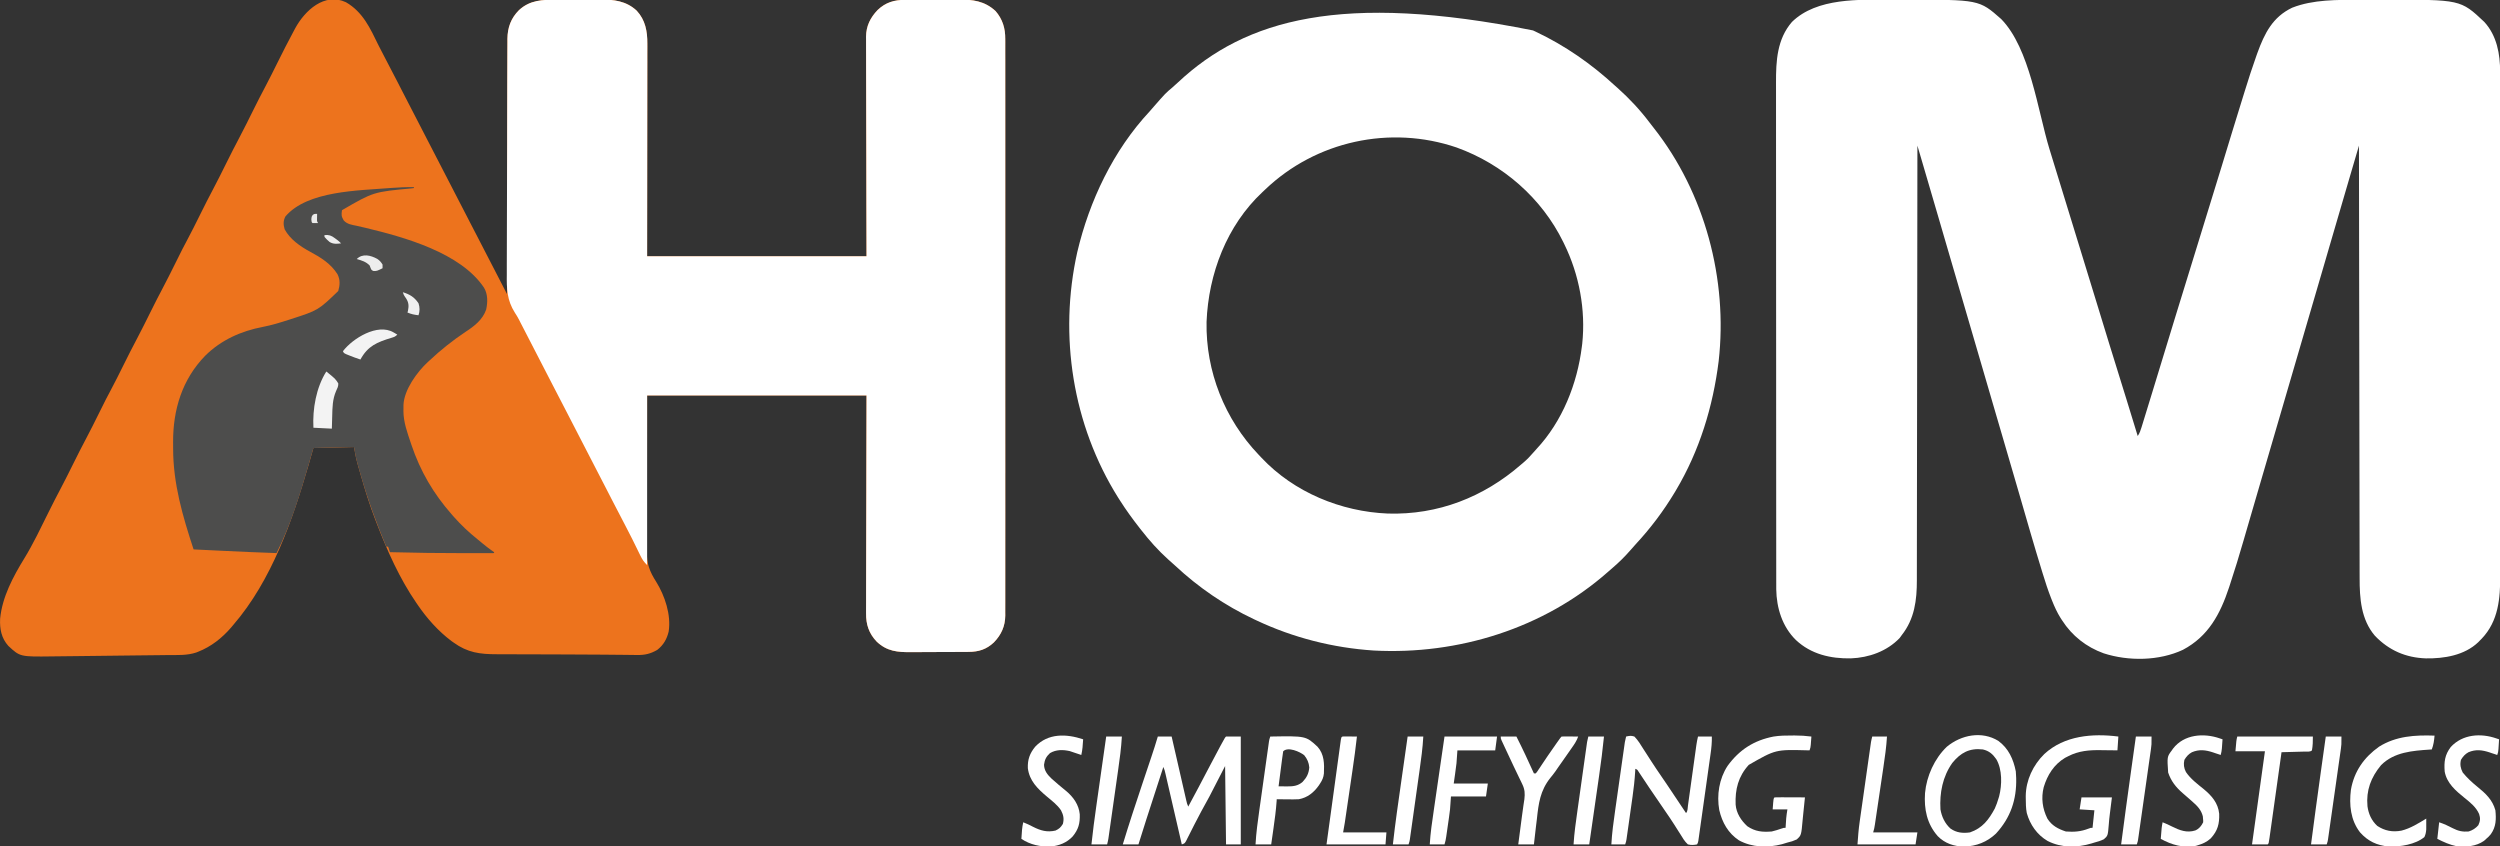 <svg width="2712" height="918" viewBox="0 0 2712 918" fill="none" xmlns="http://www.w3.org/2000/svg">
<rect x="0" y="0" width="2712" height="918" fill="#333333" stroke="none"/>
<g clip-path="url(#clip0_3654_9542)">
<path d="M375.312 2.438C393.738 13.058 401.63 30.777 410.573 49.108C412.518 53.049 414.557 56.935 416.625 60.813C421.394 69.792 426.044 78.831 430.687 87.875C432.263 90.943 433.838 94.011 435.414 97.078C435.803 97.836 436.193 98.595 436.594 99.376C440.237 106.466 443.897 113.547 447.562 120.625C452.909 130.952 458.24 141.286 463.562 151.625C468.693 161.592 473.835 171.552 479 181.5C484.165 191.449 489.307 201.409 494.437 211.375C499.824 221.838 505.217 232.298 510.625 242.75C511.085 243.638 511.085 243.638 511.553 244.545C513.702 248.697 515.851 252.848 518 257C526.006 272.467 534.003 287.939 541.977 303.422C542.761 304.945 543.545 306.467 544.329 307.99C546.22 311.66 548.11 315.33 550 319C550.001 318.4 550.001 317.799 550.002 317.18C550.038 281.556 550.094 245.933 550.178 210.309C550.188 206.028 550.198 201.748 550.207 197.467C550.209 196.615 550.211 195.763 550.213 194.885C550.244 181.1 550.261 167.315 550.273 153.53C550.286 139.377 550.313 125.225 550.355 111.073C550.38 102.345 550.393 93.618 550.391 84.89C550.391 78.899 550.406 72.908 550.432 66.918C550.447 63.465 550.455 60.013 550.446 56.56C550.439 52.807 550.457 49.054 550.481 45.301C550.473 44.223 550.465 43.145 550.457 42.035C550.595 29.773 554.26 19.81 562.883 11.098C574.97 -0.112 588.453 -0.322 604.141 -0.336C605.913 -0.342 607.685 -0.349 609.457 -0.356C613.162 -0.368 616.867 -0.372 620.572 -0.37C625.286 -0.37 630.001 -0.398 634.715 -0.432C638.374 -0.454 642.032 -0.458 645.69 -0.457C647.427 -0.46 649.163 -0.468 650.9 -0.484C665.787 -0.605 679.324 0.988 690.707 11.59C700.102 21.699 702.326 34.002 702.24 47.352C702.243 48.841 702.243 48.841 702.246 50.36C702.249 53.66 702.238 56.959 702.227 60.258C702.226 62.634 702.227 65.01 702.228 67.386C702.228 73.817 702.217 80.248 702.203 86.679C702.19 92.725 702.189 98.77 702.187 104.816C702.183 116.784 702.17 128.753 702.151 140.721C702.132 152.342 702.118 163.962 702.11 175.583C702.109 176.308 702.109 177.032 702.108 177.779C702.104 184.082 702.099 190.385 702.095 196.688C702.076 223.792 702.036 250.896 702 278C780.54 278 859.08 278 940 278C939.954 260.37 939.907 242.739 939.859 224.574C939.839 213.414 939.819 202.253 939.805 191.092C939.797 185.229 939.789 179.365 939.78 173.502C939.779 172.767 939.778 172.032 939.777 171.275C939.76 159.425 939.728 147.575 939.691 135.725C939.654 123.556 939.632 111.386 939.624 99.217C939.618 91.713 939.601 84.21 939.568 76.706C939.545 70.944 939.542 65.181 939.547 59.419C939.546 57.061 939.539 54.703 939.523 52.346C939.503 49.118 939.508 45.89 939.519 42.662C939.501 41.274 939.501 41.274 939.484 39.859C939.589 28.2 944.106 19.166 952.035 10.871C960.713 2.561 970.07 -0.133 981.889 -0.177C982.668 -0.183 983.448 -0.19 984.251 -0.197C986.824 -0.216 989.396 -0.228 991.969 -0.238C993.294 -0.244 993.294 -0.244 994.647 -0.25C999.33 -0.271 1004.01 -0.286 1008.7 -0.295C1013.5 -0.306 1018.31 -0.34 1023.12 -0.38C1026.84 -0.406 1030.56 -0.415 1034.28 -0.418C1036.05 -0.423 1037.82 -0.435 1039.59 -0.453C1055.06 -0.606 1068.11 0.992 1080 12C1087.64 20.832 1090.61 30.787 1090.5 42.273C1090.51 43.37 1090.51 44.468 1090.52 45.598C1090.54 49.271 1090.52 52.943 1090.51 56.615C1090.51 59.277 1090.52 61.938 1090.53 64.599C1090.54 70.383 1090.54 76.167 1090.53 81.951C1090.52 90.552 1090.52 99.154 1090.54 107.755C1090.56 123.118 1090.55 138.48 1090.54 153.843C1090.53 167.288 1090.53 180.733 1090.54 194.178C1090.54 195.516 1090.54 195.516 1090.54 196.881C1090.54 200.501 1090.54 204.122 1090.54 207.743C1090.55 241.706 1090.54 275.669 1090.52 309.633C1090.5 339.804 1090.5 369.975 1090.52 400.146C1090.54 434.046 1090.55 467.946 1090.54 501.846C1090.54 505.46 1090.54 509.074 1090.54 512.689C1090.53 513.578 1090.53 514.468 1090.53 515.385C1090.53 528.821 1090.53 542.256 1090.55 555.691C1090.56 570.97 1090.55 586.248 1090.53 601.526C1090.52 610.076 1090.52 618.625 1090.53 627.174C1090.54 632.887 1090.54 638.599 1090.52 644.312C1090.51 647.566 1090.51 650.819 1090.52 654.072C1090.53 657.582 1090.52 661.091 1090.5 664.601C1090.51 665.604 1090.52 666.607 1090.53 667.641C1090.41 679.354 1086.23 688.568 1078.15 696.906C1070.05 704.514 1061.57 707.14 1050.64 707.177C1049.38 707.187 1049.38 707.187 1048.09 707.197C1045.31 707.217 1042.53 707.228 1039.75 707.238C1038.32 707.245 1038.32 707.245 1036.86 707.251C1031.81 707.272 1026.76 707.286 1021.7 707.295C1016.51 707.306 1011.31 707.341 1006.12 707.38C1002.1 707.407 998.092 707.415 994.08 707.419C992.166 707.423 990.252 707.435 988.338 707.454C973.705 707.587 962.096 706.593 951 696C942.574 687.174 939.368 677.356 939.519 665.3C939.514 663.773 939.514 663.773 939.509 662.215C939.502 658.836 939.524 655.457 939.546 652.078C939.547 649.642 939.546 647.207 939.544 644.772C939.543 639.546 939.554 634.32 939.577 629.094C939.61 621.538 939.62 613.982 939.625 606.426C939.634 594.164 939.66 581.902 939.698 569.641C939.735 557.736 939.763 545.831 939.78 533.926C939.781 533.183 939.782 532.441 939.783 531.676C939.793 525.218 939.801 518.759 939.81 512.301C939.847 484.534 939.927 456.767 940 429C861.46 429 782.92 429 702 429C701.959 459.319 701.917 489.638 701.875 520.875C701.817 535.195 701.817 535.195 701.757 549.804C701.77 558.418 701.77 558.418 701.797 567.032C701.808 570.847 701.792 574.66 701.758 578.475C701.716 583.362 701.722 588.246 701.763 593.133C701.769 594.913 701.76 596.694 701.73 598.474C701.53 611.55 704.776 620.107 711.814 631.081C721.27 646.386 728.171 666.937 725.375 685.125C723.363 693.403 719.753 699.712 713 705C705.734 709.217 699.503 710.72 691.18 710.524C690.103 710.52 689.027 710.515 687.918 710.511C684.236 710.491 680.556 710.433 676.875 710.375C674.193 710.349 671.512 710.325 668.831 710.304C664.214 710.265 659.599 710.221 654.983 710.166C641.138 710.004 627.295 709.966 613.45 709.945C604.564 709.931 595.678 709.896 586.792 709.858C579.903 709.83 573.015 709.809 566.127 709.806C559.526 709.803 552.926 709.773 546.325 709.727C543.863 709.714 541.401 709.709 538.94 709.714C520.631 709.74 507.227 708.013 492 697C491.239 696.463 490.479 695.925 489.695 695.371C475.299 684.538 463.136 670.811 453 656C452.545 655.341 452.089 654.682 451.62 654.003C433.367 627.367 420.229 597.883 408.707 567.843C408.036 566.095 407.362 564.347 406.687 562.6C400.824 547.27 396.018 531.706 391.5 515.938C391.238 515.027 390.976 514.116 390.706 513.178C389.953 510.547 389.209 507.913 388.469 505.278C388.248 504.505 388.028 503.732 387.801 502.935C386.141 496.952 385.124 491.181 384 485C362.22 485.495 362.22 485.495 340 486C338.267 492.043 336.535 498.086 334.75 504.313C317.127 564.818 294.767 629.607 253 678C252.246 678.9 251.492 679.8 250.715 680.727C240.81 692.162 229.142 701.422 215 707C214.311 707.274 213.621 707.548 212.911 707.83C202.874 711.195 192.143 710.54 181.687 710.625C179.311 710.654 176.934 710.684 174.558 710.714C168.897 710.784 163.235 710.841 157.574 710.894C149.631 710.969 141.689 711.064 133.746 711.165C121.405 711.322 109.063 711.466 96.722 711.603C91.705 711.658 86.689 711.718 81.673 711.781C75.661 711.857 69.649 711.921 63.636 711.977C61.392 712 59.148 712.027 56.904 712.057C21.77 712.524 21.77 712.524 9 700.625C1.488 692.254 -0.385 682.274 0.125 671.25C2.386 647.64 14.156 625.659 26.375 605.75C36.25 589.622 44.325 572.411 52.747 555.496C57.08 546.794 61.458 538.13 66.043 529.558C70.523 521.121 74.743 512.551 79 504C83.954 494.05 88.919 484.118 94.164 474.317C98.431 466.289 102.449 458.138 106.5 450C115.507 431.905 115.507 431.905 119.937 423.625C124.813 414.511 129.394 405.252 134 396C138.931 386.097 143.872 376.211 149.094 366.457C153.982 357.259 158.564 347.902 163.206 338.578C167.76 329.435 172.345 320.323 177.164 311.317C181.431 303.289 185.449 295.138 189.5 287C198.507 268.905 198.507 268.905 202.937 260.625C207.813 251.511 212.394 242.252 217 233C221.931 223.097 226.872 213.211 232.094 203.457C236.559 195.055 240.759 186.518 245 178C249.931 168.097 254.872 158.211 260.094 148.457C264.982 139.259 269.564 129.902 274.206 120.578C278.76 111.435 283.345 102.323 288.164 93.317C292.431 85.289 296.449 77.138 300.5 69C306.515 56.919 312.566 44.865 319 33C319.404 32.244 319.809 31.487 320.226 30.708C330.678 11.439 352.058 -8.495 375.312 2.438Z" fill="#ED731D"/>
<path d="M2052.28 -0.261C2056.71 -0.249 2061.15 -0.256 2065.58 -0.267C2146.95 -0.447 2146.95 -0.447 2170.92 20.696C2201.99 52.472 2210.56 119.986 2223.18 161.479C2231.04 187.344 2238.99 213.181 2247 239C2255.82 267.418 2264.55 295.862 2273.2 324.331C2283.03 356.664 2293.01 388.948 2303.06 421.216C2304.13 424.679 2305.21 428.143 2306.29 431.606C2306.54 432.428 2306.8 433.25 2307.06 434.097C2311.09 447.049 2315.08 460.014 2319 473C2321.12 469.817 2322 467.176 2323.13 463.525C2323.43 462.534 2323.43 462.534 2323.75 461.523C2324.43 459.308 2325.11 457.089 2325.79 454.871C2326.27 453.286 2326.76 451.701 2327.25 450.116C2328.58 445.799 2329.91 441.479 2331.23 437.159C2332.35 433.502 2333.47 429.847 2334.6 426.191C2343.09 398.575 2351.51 370.934 2359.92 343.291C2368.3 315.752 2376.8 288.252 2385.35 260.767C2393.71 233.92 2401.97 207.049 2410.15 180.147C2417.62 155.589 2425.1 131.036 2432.73 106.528C2433.56 103.865 2434.38 101.203 2435.21 98.539C2439.17 85.735 2443.25 72.994 2447.78 60.375C2448.13 59.379 2448.49 58.384 2448.86 57.358C2456.57 36.182 2465.34 18.453 2486.58 8.348C2509.29 -0.596 2535.48 -0.157 2559.52 -0.168C2561.24 -0.171 2562.95 -0.174 2564.67 -0.178C2568.24 -0.184 2571.81 -0.186 2575.38 -0.185C2579 -0.185 2582.61 -0.192 2586.22 -0.206C2669.2 -0.514 2669.2 -0.514 2694.94 23.75C2708.58 38.631 2712.17 58.587 2712.13 78.064C2712.13 79.043 2712.13 80.022 2712.13 81.03C2712.14 84.305 2712.14 87.58 2712.13 90.856C2712.14 93.229 2712.14 95.603 2712.14 97.977C2712.15 103.135 2712.15 108.294 2712.15 113.453C2712.14 121.125 2712.15 128.796 2712.15 136.468C2712.16 150.968 2712.17 165.468 2712.17 179.968C2712.17 191.168 2712.17 202.367 2712.17 213.566C2712.17 216.791 2712.17 220.016 2712.18 223.241C2712.18 224.042 2712.18 224.844 2712.18 225.67C2712.18 248.219 2712.19 270.768 2712.19 293.317C2712.19 294.167 2712.19 295.017 2712.19 295.893C2712.19 300.201 2712.19 304.509 2712.19 308.817C2712.19 310.1 2712.19 310.1 2712.19 311.409C2712.19 313.14 2712.19 314.87 2712.19 316.6C2712.18 343.515 2712.19 370.43 2712.21 397.345C2712.22 427.592 2712.23 457.839 2712.23 488.086C2712.23 491.313 2712.23 494.539 2712.23 497.766C2712.23 498.957 2712.23 498.957 2712.23 500.173C2712.23 512.947 2712.23 525.72 2712.24 538.494C2712.25 551.336 2712.25 564.178 2712.25 577.021C2712.24 584.645 2712.24 592.27 2712.25 599.894C2712.26 605.594 2712.26 611.294 2712.25 616.995C2712.25 619.295 2712.25 621.596 2712.26 623.897C2712.31 649.022 2710.39 673.701 2692.2 692.793C2691.47 693.522 2690.75 694.25 2690 695C2689.47 695.553 2688.94 696.106 2688.39 696.676C2673.44 710.943 2651.41 714.522 2631.57 714.211C2609.76 713.46 2591.48 705.526 2576.29 689.68C2561.24 672.036 2559.7 649.13 2559.72 626.993C2559.72 624.965 2559.71 622.938 2559.7 620.911C2559.69 615.362 2559.68 609.814 2559.68 604.266C2559.68 598.274 2559.66 592.283 2559.65 586.291C2559.63 575.918 2559.61 565.544 2559.6 555.171C2559.59 544.295 2559.58 533.42 2559.56 522.545C2559.56 521.868 2559.56 521.191 2559.55 520.493C2559.55 517.054 2559.54 513.615 2559.53 510.176C2559.49 485.841 2559.45 461.507 2559.42 437.172C2559.39 413.536 2559.36 389.9 2559.32 366.264C2559.32 365.535 2559.31 364.806 2559.31 364.055C2559.3 356.734 2559.29 349.413 2559.28 342.091C2559.25 327.178 2559.23 312.265 2559.2 297.351C2559.2 296.666 2559.2 295.98 2559.2 295.274C2559.12 249.516 2559.06 203.758 2559 158C2556.31 167.165 2553.62 176.329 2550.93 185.494C2549.68 189.754 2548.43 194.014 2547.18 198.274C2540.31 221.697 2533.45 245.126 2526.62 268.563C2526.07 270.478 2525.51 272.394 2524.95 274.31C2524.15 277.059 2523.35 279.808 2522.55 282.558C2516.38 303.71 2510.19 324.856 2504 346C2496.7 370.93 2489.41 395.863 2482.14 420.802C2473.46 450.585 2464.76 480.363 2456.04 510.134C2455.03 513.567 2454.03 517 2453.02 520.434C2452.77 521.283 2452.52 522.131 2452.27 523.006C2449 534.164 2445.74 545.325 2442.5 556.49C2440.79 562.377 2439.07 568.263 2437.35 574.149C2436.21 578.073 2435.07 581.998 2433.93 585.925C2429.15 602.456 2424.16 618.894 2418.73 635.227C2418.49 635.966 2418.25 636.705 2417.99 637.467C2408.5 666.115 2395.67 690.249 2368.12 704.875C2342.31 717.011 2308.99 717.464 2282 708.688C2263.24 701.91 2247.76 689.761 2237 673C2236.44 672.142 2235.87 671.283 2235.29 670.399C2231.57 664.418 2228.75 658.295 2226.16 651.762C2225.81 650.882 2225.46 650.002 2225.1 649.095C2221.63 640.246 2218.71 631.273 2215.94 622.188C2215.66 621.272 2215.37 620.357 2215.08 619.414C2206.49 591.562 2198.49 563.532 2190.38 535.538C2184.83 516.395 2179.24 497.268 2173.63 478.142C2171.36 470.409 2169.1 462.675 2166.84 454.942C2166.59 454.101 2166.34 453.26 2166.09 452.393C2160.88 434.599 2155.69 416.8 2150.5 399C2142.51 371.596 2134.5 344.198 2126.48 316.804C2121.09 298.404 2115.71 280.004 2110.34 261.598C2110.11 260.81 2109.88 260.022 2109.64 259.21C2107.49 251.817 2105.33 244.423 2103.18 237.028C2097.87 218.805 2092.53 200.593 2087.17 182.385C2086.48 180.009 2085.78 177.633 2085.08 175.258C2083.39 169.505 2081.69 163.753 2080 158C2080 159.543 2080 159.543 2080 161.116C2079.95 206.457 2079.91 251.799 2079.84 297.14C2079.84 297.827 2079.84 298.514 2079.84 299.222C2079.82 314.154 2079.79 329.087 2079.77 344.019C2079.76 351.343 2079.75 358.666 2079.74 365.99C2079.74 366.719 2079.74 367.447 2079.73 368.198C2079.7 391.797 2079.67 415.395 2079.65 438.994C2079.63 463.255 2079.6 487.516 2079.55 511.778C2079.55 515.209 2079.54 518.639 2079.54 522.07C2079.54 522.746 2079.53 523.421 2079.53 524.116C2079.51 534.962 2079.51 545.808 2079.5 556.654C2079.5 567.572 2079.48 578.49 2079.45 589.408C2079.44 595.318 2079.43 601.227 2079.43 607.137C2079.44 612.557 2079.43 617.976 2079.41 623.396C2079.4 625.348 2079.4 627.3 2079.41 629.251C2079.46 651.006 2076.94 671.399 2063 689C2061.89 690.547 2061.89 690.547 2060.75 692.125C2047 706.499 2027.43 713.466 2007.84 714.203C1985.84 714.596 1964.69 709.759 1948.21 694.311C1933.43 679.859 1927.17 659.561 1926.87 639.217C1926.87 637.467 1926.87 635.716 1926.87 633.966C1926.87 632.99 1926.86 632.015 1926.86 631.01C1926.86 627.745 1926.86 624.481 1926.86 621.217C1926.86 618.851 1926.85 616.485 1926.85 614.119C1926.84 608.301 1926.84 602.483 1926.84 596.665C1926.84 589.694 1926.83 582.722 1926.83 575.751C1926.81 558.903 1926.8 542.055 1926.8 525.207C1926.8 517.231 1926.79 509.256 1926.79 501.281C1926.78 473.965 1926.77 446.649 1926.76 419.333C1926.76 417.62 1926.76 415.906 1926.76 414.192C1926.76 412.474 1926.76 410.756 1926.76 409.038C1926.76 405.591 1926.76 402.145 1926.76 398.698C1926.76 397.844 1926.76 396.989 1926.76 396.109C1926.76 368.413 1926.74 340.718 1926.72 313.022C1926.69 283.72 1926.68 254.418 1926.68 225.116C1926.68 221.896 1926.68 218.677 1926.68 215.457C1926.68 214.664 1926.68 213.872 1926.68 213.055C1926.68 200.323 1926.66 187.592 1926.65 174.86C1926.64 162.051 1926.63 149.242 1926.64 136.434C1926.64 129.501 1926.64 122.568 1926.63 115.635C1926.62 109.279 1926.62 102.922 1926.63 96.566C1926.63 94.276 1926.63 91.986 1926.62 89.696C1926.54 66.163 1927.72 42.495 1943.89 23.821C1971 -2.725 2017.32 -0.351 2052.28 -0.261Z" fill="white"/>
<path d="M1663 33C1663.91 33.424 1664.81 33.847 1665.75 34.284C1697.53 49.27 1726.19 69.211 1752 93C1752.89 93.792 1753.79 94.583 1754.71 95.399C1767.55 106.863 1779.27 119.421 1789.62 133.178C1791.1 135.132 1792.62 137.057 1794.14 138.981C1849.44 209.231 1874.43 303.187 1864.41 391.732C1858.25 441.182 1843.59 489.04 1818 532C1817.53 532.785 1817.07 533.57 1816.58 534.379C1804.52 554.431 1790.48 573.081 1774.56 590.223C1772.47 592.489 1770.44 594.783 1768.44 597.125C1762.55 603.904 1756.12 610.224 1749.29 616.051C1747.53 617.551 1745.79 619.073 1744.06 620.606C1674.8 681.649 1581.85 710.571 1490.28 705.692C1446.19 702.799 1402.96 691.838 1363 673C1362.09 672.577 1361.19 672.153 1360.25 671.716C1328.82 656.895 1300.09 637.265 1274.71 613.527C1272.25 611.232 1269.73 609.021 1267.19 606.813C1256.51 597.219 1246.81 586.317 1238 575C1237.51 574.381 1237.03 573.761 1236.52 573.123C1228.88 563.376 1221.64 553.459 1215 543C1214.3 541.904 1213.6 540.809 1212.87 539.68C1163.53 460.876 1148.4 364.06 1168.6 273.59C1181.7 217.94 1207.75 163.089 1247 121C1248.11 119.734 1249.21 118.463 1250.31 117.188C1264.45 101.011 1264.45 101.011 1271.9 94.789C1274.03 92.974 1276.07 91.077 1278.12 89.161C1351.15 20.88 1455.71 -8.578 1663 33ZM1372.48 205.588C1371.5 206.524 1370.51 207.456 1369.52 208.381C1330.78 244.59 1310.97 296.982 1308.87 349.215C1307.91 402.875 1328.54 454.784 1365.54 493.473C1366.53 494.503 1367.5 495.538 1368.48 496.578C1403.62 533.975 1454.66 555.046 1505.6 557.105C1559.84 558.717 1609.41 539.352 1650 504C1650.77 503.35 1651.55 502.701 1652.34 502.031C1656.35 498.645 1659.86 495.072 1663.24 491.067C1664.39 489.714 1665.58 488.386 1666.79 487.09C1694.86 457.05 1711 416.391 1716 376C1716.2 374.478 1716.2 374.478 1716.4 372.926C1720.28 336.183 1713.17 298.089 1697 265C1696.62 264.223 1696.25 263.446 1695.86 262.645C1672.42 214.745 1630.21 178.045 1580.13 160C1508.07 135.454 1427.5 152.994 1372.48 205.588Z" fill="white"/>
<path d="M604.141 -0.336C605.913 -0.342 607.685 -0.349 609.457 -0.356C613.162 -0.368 616.867 -0.372 620.572 -0.371C625.287 -0.37 630.001 -0.398 634.715 -0.432C638.374 -0.455 642.032 -0.458 645.69 -0.457C647.427 -0.46 649.163 -0.468 650.9 -0.484C665.787 -0.605 679.324 0.988 690.707 11.59C700.102 21.699 702.326 34.002 702.24 47.352C702.242 48.344 702.244 49.337 702.246 50.36C702.249 53.659 702.238 56.959 702.227 60.258C702.226 62.634 702.227 65.01 702.228 67.386C702.228 73.817 702.217 80.248 702.203 86.679C702.191 92.724 702.19 98.77 702.187 104.816C702.183 116.784 702.17 128.752 702.151 140.721C702.132 152.341 702.118 163.962 702.11 175.583C702.109 176.308 702.109 177.032 702.108 177.779C702.104 184.082 702.099 190.385 702.095 196.688C702.076 223.792 702.036 250.896 702 278C780.54 278 859.08 278 940 278C939.954 260.369 939.907 242.739 939.859 224.574C939.839 213.413 939.819 202.253 939.805 191.092C939.797 185.228 939.789 179.365 939.78 173.502C939.779 172.767 939.778 172.032 939.777 171.275C939.76 159.425 939.728 147.575 939.691 135.725C939.654 123.555 939.632 111.386 939.624 99.217C939.618 91.713 939.601 84.209 939.568 76.706C939.545 70.943 939.542 65.181 939.548 59.419C939.546 57.061 939.539 54.703 939.523 52.346C939.503 49.117 939.508 45.89 939.519 42.662C939.507 41.737 939.496 40.812 939.484 39.858C939.589 28.2 944.106 19.165 952.035 10.871C960.713 2.561 970.07 -0.133 981.889 -0.177C982.668 -0.184 983.448 -0.19 984.251 -0.197C986.824 -0.217 989.396 -0.228 991.969 -0.238C993.295 -0.244 993.295 -0.244 994.647 -0.251C999.33 -0.272 1004.01 -0.286 1008.7 -0.295C1013.5 -0.306 1018.31 -0.341 1023.12 -0.38C1026.84 -0.407 1030.56 -0.415 1034.28 -0.418C1036.05 -0.423 1037.82 -0.435 1039.59 -0.454C1055.06 -0.607 1068.11 0.991 1080 12C1087.64 20.832 1090.61 30.787 1090.5 42.273C1090.51 43.37 1090.52 44.467 1090.52 45.598C1090.54 49.27 1090.52 52.943 1090.51 56.615C1090.51 59.276 1090.52 61.938 1090.53 64.599C1090.54 70.383 1090.54 76.167 1090.53 81.951C1090.52 90.552 1090.52 99.153 1090.54 107.755C1090.56 123.117 1090.55 138.48 1090.54 153.843C1090.53 167.288 1090.53 180.733 1090.54 194.178C1090.54 195.516 1090.54 195.516 1090.54 196.881C1090.54 200.501 1090.54 204.122 1090.54 207.742C1090.55 241.706 1090.54 275.669 1090.52 309.633C1090.5 339.804 1090.5 369.975 1090.52 400.146C1090.54 434.046 1090.55 467.946 1090.54 501.845C1090.54 505.46 1090.54 509.074 1090.54 512.688C1090.53 513.578 1090.53 514.468 1090.53 515.385C1090.53 528.82 1090.54 542.256 1090.55 555.691C1090.56 570.969 1090.55 586.248 1090.53 601.526C1090.52 610.076 1090.52 618.625 1090.53 627.174C1090.54 632.887 1090.54 638.599 1090.52 644.312C1090.51 647.565 1090.51 650.819 1090.52 654.072C1090.53 657.582 1090.52 661.091 1090.5 664.601C1090.51 665.604 1090.52 666.607 1090.53 667.641C1090.41 679.354 1086.23 688.567 1078.15 696.906C1070.05 704.513 1061.57 707.14 1050.64 707.177C1049.38 707.187 1049.38 707.187 1048.09 707.197C1045.31 707.217 1042.53 707.228 1039.75 707.238C1038.32 707.244 1038.32 707.244 1036.86 707.251C1031.81 707.271 1026.76 707.286 1021.7 707.295C1016.51 707.306 1011.31 707.34 1006.12 707.38C1002.1 707.407 998.093 707.415 994.08 707.418C992.166 707.423 990.252 707.435 988.338 707.453C973.705 707.587 962.096 706.593 951 696C942.574 687.174 939.368 677.356 939.519 665.3C939.516 664.282 939.512 663.264 939.509 662.215C939.502 658.836 939.524 655.457 939.546 652.077C939.547 649.642 939.546 647.207 939.544 644.772C939.543 639.546 939.554 634.32 939.577 629.094C939.61 621.537 939.62 613.982 939.625 606.425C939.634 594.164 939.66 581.902 939.698 569.64C939.735 557.735 939.763 545.83 939.78 533.925C939.781 533.183 939.782 532.441 939.783 531.676C939.793 525.217 939.801 518.759 939.81 512.3C939.847 484.533 939.927 456.767 940 429C861.46 429 782.92 429 702 429C702 489.72 702 550.44 702 613C698.392 609.392 696.851 607.167 694.68 602.715C694.38 602.107 694.08 601.499 693.771 600.872C693.131 599.572 692.495 598.271 691.862 596.968C690.189 593.525 688.489 590.096 686.793 586.664C686.46 585.987 686.126 585.311 685.783 584.613C683.328 579.638 680.8 574.707 678.187 569.812C673.477 560.96 668.892 552.045 664.312 543.125C662.737 540.057 661.162 536.989 659.586 533.922C659.197 533.164 658.807 532.406 658.406 531.624C654.763 524.534 651.103 517.453 647.437 510.375C642.112 500.09 636.802 489.797 631.5 479.5C626.134 469.079 620.762 458.661 615.375 448.25C615.068 447.658 614.762 447.065 614.446 446.455C612.298 442.303 610.149 438.151 608 434C605.541 429.25 603.083 424.5 600.625 419.75C600.319 419.158 600.012 418.566 599.697 417.956C594.62 408.143 589.558 398.323 584.5 388.5C579.337 378.474 574.173 368.449 568.995 358.43C568.112 356.721 567.23 355.012 566.348 353.303C565.791 352.226 565.234 351.149 564.66 350.039C564.128 348.978 563.595 347.918 563.047 346.825C561.67 344.159 560.152 341.666 558.497 339.165C549.909 325.605 549.573 313.1 549.781 297.369C549.816 293.836 549.793 290.303 549.777 286.77C549.756 279.877 549.788 272.985 549.838 266.093C549.894 258.05 549.896 250.007 549.897 241.964C549.899 227.608 549.949 213.253 550.026 198.897C550.101 184.995 550.143 171.093 550.149 157.19C550.149 156.333 550.15 155.475 550.15 154.592C550.15 153.736 550.151 152.88 550.151 151.998C550.152 150.274 550.153 148.55 550.153 146.826C550.154 145.976 550.154 145.125 550.154 144.249C550.162 130.956 550.199 117.662 550.238 104.368C550.252 99.566 550.262 94.763 550.268 89.96C550.278 82.345 550.301 74.731 550.351 67.116C550.373 63.641 550.39 60.166 550.389 56.691C550.391 52.914 550.418 49.139 550.452 45.363C550.447 44.278 550.442 43.194 550.437 42.077C550.606 29.799 554.245 19.826 562.883 11.098C574.97 -0.112 588.453 -0.323 604.141 -0.336Z" fill="white"/>
<path d="M449 203C449 203.33 449 203.66 449 204C448.167 204.115 447.333 204.23 446.475 204.348C405.138 208.193 405.138 208.193 371 228C370.273 233.01 370.215 234.699 372.855 239.074C376.592 243.275 381.574 243.844 386.875 244.937C389.061 245.438 391.246 245.943 393.43 246.453C394.534 246.708 395.638 246.962 396.776 247.225C438.945 257.367 499.624 274.148 525 312C529.33 319.123 529.1 327.785 527.414 335.777C523.6 346.852 514.473 353.848 505 360C491.028 369.346 478.258 379.502 466 391C465.047 391.855 465.047 391.855 464.074 392.726C452.43 403.564 438.474 422.747 437.699 439.066C437.685 440.565 437.681 442.064 437.687 443.562C437.663 444.646 437.663 444.646 437.639 445.752C437.628 457.801 441.878 469.396 445.687 480.687C445.907 481.342 446.127 481.996 446.353 482.671C455.957 511.164 470.159 535.444 490 558C490.797 558.909 491.593 559.817 492.414 560.754C500.36 569.697 508.664 577.518 518 585C519.918 586.582 521.834 588.165 523.75 589.75C526.83 592.277 529.924 594.715 533.187 597C534.116 597.66 535.044 598.32 536 599C536 599.33 536 599.66 536 600C526.354 600.031 516.708 600.051 507.062 600.062C506.344 600.063 505.626 600.064 504.886 600.065C477.58 600.094 450.297 599.719 423 599C422.34 597.02 421.68 595.04 421 593C420.34 593 419.68 593 419 593C408.421 567.714 399.053 542.301 391.5 515.937C391.238 515.027 390.976 514.117 390.707 513.179C389.953 510.547 389.209 507.913 388.469 505.277C388.248 504.504 388.028 503.731 387.801 502.935C386.141 496.951 385.124 491.181 384 485C362.22 485.495 362.22 485.495 340 486C338.267 492.043 336.535 498.086 334.75 504.312C325.329 536.657 315.274 569.844 300 600C280.639 599.335 261.291 598.48 241.942 597.541C238.32 597.365 234.698 597.191 231.076 597.017C224.051 596.68 217.025 596.341 210 596C198.194 560.019 187.811 524.842 187.815 486.593C187.812 484.267 187.794 481.942 187.775 479.617C187.641 444.353 197.601 411.558 222.625 385.875C239.781 368.835 261.596 359.091 285.093 354.633C294.616 352.776 303.783 350.005 313 347C314.269 346.592 314.269 346.592 315.564 346.175C345.179 336.629 345.179 336.629 366.937 315.687C368.786 309.271 369.164 303.599 366.125 297.5C358.896 286.052 348.162 279.376 336.48 273.113C325.728 267.308 314.708 259.711 308.75 248.687C307.303 243.503 307.18 239.639 309.562 234.875C333.465 206.681 389.321 206.81 423.522 203.944C432.036 203.28 440.457 202.897 449 203Z" fill="#4D4D4C"/>
<path d="M1256 799C1260.95 799 1265.9 799 1271 799C1271.51 801.231 1272.02 803.462 1272.54 805.761C1274.23 813.122 1275.91 820.482 1277.6 827.842C1278.62 832.305 1279.64 836.769 1280.66 841.233C1281.64 845.539 1282.63 849.844 1283.62 854.149C1283.99 855.794 1284.37 857.439 1284.75 859.084C1285.27 861.383 1285.8 863.682 1286.33 865.98C1286.48 866.665 1286.64 867.35 1286.8 868.055C1287.62 871.623 1287.62 871.623 1289 875C1296.31 861.419 1303.61 847.829 1310.69 834.125C1314.96 825.87 1319.3 817.661 1323.75 809.5C1324.52 808.083 1324.52 808.083 1325.31 806.637C1328.87 800.129 1328.87 800.129 1330 799C1335.28 799 1340.56 799 1346 799C1346 837.61 1346 876.22 1346 916C1340.72 916 1335.44 916 1330 916C1329.67 887.95 1329.34 859.9 1329 831C1323.39 841.89 1317.78 852.78 1312 864C1305.88 875.25 1305.88 875.25 1303.06 880.34C1300.63 884.771 1298.32 889.251 1296.04 893.754C1295.7 894.421 1295.35 895.089 1295 895.777C1293.32 899.086 1291.64 902.399 1289.99 905.722C1289.38 906.925 1288.76 908.129 1288.15 909.332C1287.62 910.402 1287.08 911.471 1286.53 912.573C1285 915 1285 915 1282 916C1281.76 914.977 1281.53 913.954 1281.29 912.9C1279.07 903.276 1276.84 893.652 1274.62 884.029C1273.48 879.081 1272.33 874.134 1271.19 869.185C1270.09 864.412 1268.99 859.64 1267.89 854.869C1267.46 853.045 1267.04 851.221 1266.62 849.398C1266.04 846.849 1265.45 844.302 1264.86 841.754C1264.68 840.995 1264.51 840.235 1264.33 839.453C1263.46 835.625 1263.46 835.625 1262 832C1259.07 841.032 1256.14 850.065 1253.21 859.098C1251.85 863.294 1250.49 867.489 1249.13 871.685C1247.81 875.743 1246.5 879.802 1245.18 883.862C1244.68 885.4 1244.18 886.938 1243.68 888.477C1240.71 897.629 1237.81 906.795 1235 916C1229.39 916 1223.78 916 1218 916C1224.78 893.68 1232.08 871.549 1239.5 849.434C1241.84 842.454 1244.17 835.472 1246.51 828.49C1247.31 826.086 1248.12 823.684 1248.93 821.281C1251.4 813.888 1253.82 806.488 1256 799Z" fill="white"/>
<path d="M1764 799C1767.78 798.164 1769.4 797.836 1773 799C1777.01 803.093 1779.86 807.902 1782.88 812.75C1783.79 814.167 1784.71 815.583 1785.63 816.996C1787.52 819.901 1789.39 822.815 1791.25 825.736C1794.93 831.476 1798.78 837.096 1802.63 842.716C1804.58 845.558 1806.51 848.409 1808.45 851.261C1808.82 851.815 1809.2 852.368 1809.58 852.939C1816.11 862.587 1822.56 872.292 1829 882C1830.96 880.041 1830.74 876.473 1831.11 873.789C1831.21 873.035 1831.32 872.28 1831.43 871.503C1831.78 868.996 1832.12 866.488 1832.47 863.98C1832.71 862.242 1832.95 860.505 1833.2 858.767C1833.84 854.18 1834.47 849.593 1835.11 845.006C1836.13 837.674 1837.15 830.342 1838.17 823.01C1838.53 820.447 1838.88 817.883 1839.24 815.32C1839.45 813.746 1839.67 812.172 1839.89 810.598C1840.04 809.528 1840.04 809.528 1840.19 808.436C1840.64 805.217 1841.21 802.16 1842 799C1846.95 799 1851.9 799 1857 799C1857.16 805.367 1856.54 811.4 1855.64 817.698C1855.49 818.74 1855.35 819.782 1855.2 820.855C1854.72 824.276 1854.24 827.697 1853.75 831.117C1853.42 833.5 1853.09 835.882 1852.75 838.265C1852.05 843.247 1851.35 848.228 1850.65 853.209C1849.74 859.604 1848.84 866 1847.95 872.397C1847.26 877.311 1846.57 882.224 1845.88 887.138C1845.55 889.497 1845.21 891.857 1844.88 894.217C1844.42 897.504 1843.96 900.791 1843.49 904.077C1843.35 905.058 1843.22 906.039 1843.08 907.049C1842.88 908.387 1842.88 908.387 1842.69 909.751C1842.58 910.528 1842.47 911.304 1842.36 912.105C1842 914 1842 914 1841 916C1837.46 916.728 1834.52 916.881 1831 916C1827.5 912.802 1825.25 908.911 1822.81 904.875C1822.08 903.727 1821.35 902.582 1820.61 901.44C1819.11 899.102 1817.63 896.755 1816.15 894.399C1813.03 889.44 1809.7 884.632 1806.38 879.812C1805.15 878.02 1803.93 876.227 1802.71 874.433C1800.14 870.675 1797.58 866.917 1795.01 863.16C1793.7 861.231 1792.38 859.303 1791.06 857.375C1790.43 856.456 1789.81 855.538 1789.16 854.592C1785.18 848.755 1781.25 842.885 1777.42 836.949C1776.14 834.878 1776.14 834.878 1774 834C1773.95 834.904 1773.9 835.809 1773.85 836.741C1773.3 846.018 1772.29 855.156 1770.97 864.359C1770.77 865.765 1770.57 867.172 1770.37 868.578C1769.96 871.489 1769.55 874.4 1769.13 877.31C1768.6 881.038 1768.07 884.767 1767.55 888.497C1767.14 891.385 1766.74 894.272 1766.33 897.159C1766.13 898.536 1765.94 899.912 1765.74 901.288C1765.47 903.2 1765.2 905.111 1764.92 907.022C1764.69 908.65 1764.69 908.65 1764.46 910.31C1764 913 1764 913 1763 916C1758.05 916 1753.1 916 1748 916C1748.68 903.59 1750.36 891.411 1752.12 879.117C1752.44 876.927 1752.75 874.737 1753.06 872.547C1753.7 867.986 1754.35 863.426 1755 858.866C1755.84 853.02 1756.67 847.174 1757.49 841.327C1758.13 836.818 1758.77 832.309 1759.41 827.8C1759.72 825.643 1760.03 823.486 1760.33 821.329C1760.76 818.326 1761.19 815.322 1761.62 812.319C1761.81 810.985 1761.81 810.985 1762 809.624C1762.17 808.397 1762.17 808.397 1762.35 807.145C1762.46 806.437 1762.56 805.728 1762.66 804.999C1763.01 802.965 1763.47 800.993 1764 799Z" fill="white"/>
<path d="M2167.71 803.66C2178.88 811.833 2184.13 823.516 2186.75 836.812C2186.86 838.206 2186.94 839.603 2187 841C2187.05 842.065 2187.1 843.129 2187.16 844.226C2187.74 867.368 2181.07 887.083 2165.25 904.25C2155.51 913.518 2143.87 917.925 2130.56 918.437C2119.57 918.121 2109.77 914.935 2102 907C2090.29 893.559 2087.11 877.805 2088.27 860.331C2089.9 842.006 2098.58 822.767 2112 810C2127.59 797.149 2149.81 792.709 2167.71 803.66ZM2117.88 827.625C2107.36 842.443 2103.97 860.154 2105 878C2106.36 886.007 2109.84 893.399 2115.94 898.875C2122.48 903.415 2129.2 904.066 2137 903C2150.56 898.347 2157.4 889.286 2164 877C2165.63 873.394 2166.91 869.799 2168 866C2168.22 865.273 2168.45 864.546 2168.68 863.797C2171.84 851.396 2172.15 834.745 2165.56 823.551C2161.69 817.98 2157.68 814.522 2151 813C2136.53 811.294 2126.88 816.539 2117.88 827.625Z" fill="white"/>
<path d="M1943.94 797.875C1945.49 797.869 1945.49 797.869 1947.07 797.863C1953.13 797.871 1958.99 798.211 1965 799C1964.86 800.938 1964.71 802.875 1964.56 804.812C1964.44 806.431 1964.44 806.431 1964.32 808.082C1964 811 1964 811 1963 814C1961.67 813.969 1961.67 813.969 1960.32 813.937C1926.16 813.051 1926.16 813.051 1897.07 829.738C1885.66 842.219 1882.14 856.397 1882.82 872.812C1883.59 882.252 1888.7 890.02 1895.5 896.312C1904.11 902.121 1911.77 902.803 1922 902C1925.58 901.144 1928.98 900.094 1932.45 898.875C1935 898 1935 898 1937 898C1937.06 897.059 1937.12 896.118 1937.18 895.148C1937.27 893.903 1937.35 892.658 1937.44 891.375C1937.56 889.53 1937.56 889.53 1937.68 887.648C1937.96 884.415 1938.47 881.202 1939 878C1933.72 878 1928.44 878 1923 878C1923.88 866.125 1923.88 866.125 1925 865C1927.45 864.912 1929.87 864.885 1932.32 864.902C1933.41 864.904 1933.41 864.904 1934.53 864.907C1936.88 864.912 1939.22 864.925 1941.56 864.938C1943.15 864.943 1944.73 864.947 1946.32 864.951C1950.21 864.962 1954.11 864.979 1958 865C1957.46 871.024 1956.84 877.033 1956.15 883.042C1955.93 885.084 1955.72 887.129 1955.54 889.176C1954.03 906.172 1954.03 906.172 1949.07 910.642C1945.69 912.225 1942.63 913.204 1939 914C1937.02 914.599 1935.04 915.202 1933.06 915.812C1917.43 919.8 1900.85 919.435 1886.44 911.617C1874.68 903.824 1868.24 892.295 1865.06 878.75C1862.16 862.511 1864.93 844.817 1874.04 830.875C1886.75 813.373 1902.65 803.136 1924 799C1930.67 797.948 1937.2 797.85 1943.94 797.875Z" fill="white"/>
<path d="M2298 799C2297.67 803.95 2297.34 808.9 2297 814C2294.77 813.966 2292.54 813.931 2290.24 813.895C2288.03 813.871 2285.82 813.853 2283.61 813.836C2282.1 813.821 2280.59 813.8 2279.08 813.774C2266.53 813.562 2254.92 814.465 2243.56 820.375C2242.45 820.94 2241.34 821.505 2240.19 822.086C2228.11 829.333 2220.99 840.725 2217 854C2214.1 865.791 2215.64 877.192 2221 888C2225.74 895.621 2232.66 899.221 2241 902C2249.97 902.679 2257.25 902.161 2265.71 898.875C2268 898 2268 898 2270 898C2270.66 891.73 2271.32 885.46 2272 879C2266.72 878.67 2261.44 878.34 2256 878C2256.66 873.71 2257.32 869.42 2258 865C2268.89 865 2279.78 865 2291 865C2290.29 870.813 2289.59 876.616 2288.82 882.418C2288.29 886.484 2287.87 890.524 2287.59 894.614C2286.6 906.573 2286.6 906.573 2282.3 910.399C2278.89 912.055 2275.68 913.091 2272 914C2270.98 914.316 2269.96 914.632 2268.91 914.957C2252.96 919.748 2236.21 919.884 2221.19 912.25C2209.85 905.595 2202.18 894.643 2198.66 881.993C2197.64 876.834 2197.61 871.617 2197.56 866.375C2197.55 865.422 2197.54 864.468 2197.53 863.486C2197.74 846.208 2205.5 829.94 2217.73 817.911C2239.45 797.912 2269.93 795.434 2298 799Z" fill="white"/>
<path d="M1378 799C1416.59 798.318 1416.59 798.318 1429.27 810.066C1436.64 818.316 1436.64 828.513 1436.18 839.004C1435.8 843.242 1434.32 846.492 1432 850C1431.29 851.075 1431.29 851.075 1430.57 852.171C1425.24 859.73 1418.28 865.324 1409 867C1404.85 867.235 1400.72 867.189 1396.56 867.125C1395.45 867.116 1394.34 867.107 1393.19 867.097C1390.46 867.074 1387.73 867.041 1385 867C1384.94 868.08 1384.94 868.08 1384.87 869.182C1384.2 879.133 1382.85 888.944 1381.44 898.812C1381.2 900.487 1380.96 902.162 1380.73 903.837C1380.16 907.892 1379.58 911.946 1379 916C1373.39 916 1367.78 916 1362 916C1362.69 903.509 1364.37 891.24 1366.12 878.863C1366.44 876.648 1366.75 874.433 1367.06 872.218C1367.7 867.606 1368.35 862.995 1369 858.384C1369.84 852.468 1370.67 846.552 1371.49 840.636C1372.13 836.076 1372.77 831.517 1373.41 826.957C1373.72 824.774 1374.03 822.592 1374.33 820.408C1374.76 817.371 1375.19 814.334 1375.62 811.298C1375.81 809.944 1375.81 809.944 1376 808.563C1376.12 807.738 1376.23 806.913 1376.35 806.063C1376.46 805.346 1376.56 804.63 1376.66 803.891C1377 802 1377 802 1378 799ZM1392 815C1391.55 817.803 1391.16 820.595 1390.81 823.41C1390.7 824.252 1390.59 825.094 1390.48 825.961C1390.13 828.661 1389.78 831.362 1389.44 834.062C1389.2 835.888 1388.97 837.714 1388.73 839.541C1388.15 844.026 1387.57 848.513 1387 853C1389.4 853.027 1391.79 853.047 1394.19 853.062C1394.86 853.07 1395.53 853.079 1396.23 853.087C1402.76 853.119 1408 852.618 1413.03 848.23C1417.56 843.378 1419.71 839.233 1420.31 832.562C1419.84 827.177 1418.17 823.467 1414.81 819.25C1410.09 815.472 1397.25 809.748 1392 815Z" fill="white"/>
<path d="M2641 798C2640.55 803.273 2639.92 808.018 2638 813C2637.38 813.04 2636.76 813.079 2636.13 813.12C2617.19 814.393 2597.23 815.772 2583 830C2571.96 843.344 2566.66 857.343 2568.24 874.652C2569.38 882.924 2572.63 890.223 2578.87 895.937C2587.07 901.349 2595.49 902.891 2605.12 901.062C2614.92 898.584 2623.43 893.195 2632 888C2632.1 891.025 2632.1 893.978 2632 897C2631.99 897.936 2631.98 898.872 2631.98 899.836C2631.73 902.932 2631.32 905.182 2630 908C2620.38 916.115 2603.53 918.756 2591.31 918.312C2578.54 917.106 2568.68 912.581 2560.12 902.875C2549.83 889.52 2548.25 873.005 2550.28 856.73C2553.73 836.752 2564.56 821.508 2580.86 809.965C2599.26 798.441 2619.86 797.252 2641 798Z" fill="white"/>
<path d="M2408 801C2408.99 801.33 2409.98 801.66 2411 802C2410.86 804.083 2410.71 806.167 2410.56 808.25C2410.44 809.99 2410.44 809.99 2410.32 811.765C2410.07 814.31 2409.72 816.559 2409 819C2408.22 818.732 2407.43 818.464 2406.62 818.187C2405.43 817.795 2404.23 817.404 2403 817C2402.24 816.736 2401.48 816.471 2400.69 816.199C2392.7 813.569 2385.7 812.663 2377.79 816.019C2374.09 818.049 2371.76 820.727 2369.62 824.312C2368.53 829.028 2369.06 833.196 2371.3 837.484C2376.28 844.855 2383.56 850.351 2390.42 855.879C2399.15 863.061 2406.21 871.061 2407.37 882.734C2407.71 893.708 2405.85 901.024 2398.31 909.375C2394.08 913.35 2389.51 915.34 2384 917C2383.39 917.191 2382.77 917.381 2382.14 917.578C2368.61 920.248 2355.83 916.495 2344 910C2344.96 897.33 2344.96 897.33 2346 892C2349.52 893.333 2352.85 894.919 2356.21 896.616C2364.45 900.697 2372.23 903.786 2381.44 900.875C2385.66 898.997 2387.95 896.099 2390 892C2390.05 890.02 2390.05 890.02 2389.81 887.812C2389.76 887.076 2389.7 886.34 2389.64 885.582C2387.95 878.79 2383.85 874.465 2378.75 870C2378.17 869.48 2377.6 868.96 2377 868.425C2373.91 865.654 2370.78 862.945 2367.62 860.25C2360.34 853.901 2355.07 847.215 2352 838C2350.84 820.857 2350.84 820.857 2356 814C2356.62 813.101 2356.62 813.101 2357.25 812.183C2369.18 796.495 2390.61 794.963 2408 801Z" fill="white"/>
<path d="M2708 801C2708.99 801.33 2709.98 801.66 2711 802C2710.86 804.271 2710.71 806.542 2710.56 808.812C2710.44 810.709 2710.44 810.709 2710.32 812.644C2710 816 2710 816 2709 819C2708.22 818.732 2707.43 818.463 2706.62 818.187C2705.43 817.795 2704.23 817.403 2703 817C2702.24 816.735 2701.48 816.471 2700.69 816.199C2692.7 813.569 2685.7 812.663 2677.79 816.019C2674.09 818.049 2671.76 820.726 2669.62 824.312C2668.44 829.409 2669.2 833.465 2671.56 838C2676.34 843.878 2681.68 848.807 2687.56 853.562C2696.41 860.71 2703.9 867.717 2707 879C2707.95 888.585 2707.83 896.903 2702 905C2699.5 907.875 2699.5 907.875 2697 910C2695.86 911.052 2695.86 911.052 2694.69 912.125C2685.94 918.226 2675.36 918.979 2665 918C2657.31 916.386 2651.07 913.534 2644 910C2644.66 904.06 2645.32 898.12 2646 892C2651.31 893.77 2655.97 895.928 2660.88 898.521C2666.62 901.484 2671.54 902.547 2678 902C2682.44 900.545 2685.39 898.689 2688.5 895.187C2690.55 890.834 2690.88 887.64 2689.34 883.023C2685.96 875.434 2679.96 870.74 2673.62 865.625C2664.1 857.922 2654.24 849.627 2652 837C2651.17 826.424 2652.14 818.787 2658.62 810.312C2671.4 796.476 2691.05 795.114 2708 801Z" fill="white"/>
<path d="M1175 802C1174.86 803.896 1174.71 805.792 1174.56 807.688C1174.44 809.271 1174.44 809.271 1174.32 810.887C1174.04 813.651 1173.6 816.29 1173 819C1172.43 818.807 1171.86 818.613 1171.28 818.414C1169.66 817.87 1168.05 817.333 1166.43 816.801C1164.47 816.155 1162.51 815.487 1160.56 814.813C1153.22 813.138 1145.63 813.022 1139 817C1134.96 820.675 1133.22 824.198 1132.56 829.625C1132.75 836.009 1136.12 840.248 1140.63 844.554C1145.78 849.234 1151.14 853.675 1156.54 858.07C1164.38 864.585 1170.33 872.987 1171.32 883.297C1171.65 893.219 1169.93 899.647 1163.69 907.313C1157.22 914.216 1149.1 917.394 1139.74 918.324C1128.43 918.692 1117.49 916.327 1108 910C1108.14 907.937 1108.29 905.875 1108.44 903.813C1108.56 902.09 1108.56 902.09 1108.68 900.332C1108.95 897.484 1109.38 894.788 1110 892C1113.75 893.428 1117.26 895.136 1120.81 897C1129 901.087 1135.86 903.082 1145 901C1149.05 899.088 1150.63 897.597 1153 893.813C1154.47 888.217 1153.63 884.19 1151.01 879.07C1146.96 873.022 1141.06 868.65 1135.55 864.008C1125.51 855.537 1116.7 846.967 1115 833.313C1114.66 823.967 1117.06 817.241 1123 810C1137.07 795.177 1156.84 795.945 1175 802Z" fill="white"/>
<path d="M2427 799C2454.06 799 2481.12 799 2509 799C2509 804.364 2508.95 808.828 2508 814C2506.08 815.923 2502.53 815.253 2499.9 815.316C2499.19 815.337 2498.48 815.358 2497.75 815.379C2495.48 815.445 2493.21 815.504 2490.94 815.562C2489.4 815.606 2487.86 815.649 2486.33 815.693C2482.55 815.801 2478.78 815.902 2475 816C2474.83 817.238 2474.65 818.476 2474.48 819.752C2472.85 831.392 2471.21 843.033 2469.58 854.672C2468.73 860.657 2467.89 866.642 2467.06 872.627C2466.25 878.398 2465.44 884.169 2464.63 889.939C2464.31 892.146 2464.01 894.353 2463.7 896.56C2463.27 899.64 2462.83 902.719 2462.4 905.799C2462.27 906.721 2462.14 907.643 2462.01 908.593C2461.11 914.886 2461.11 914.886 2460 916C2454.39 916 2448.78 916 2443 916C2447.62 882.67 2452.24 849.34 2457 815C2446.44 815 2435.88 815 2425 815C2426 803 2426 803 2427 799Z" fill="white"/>
<path d="M1567 799C1585.81 799 1604.62 799 1624 799C1623.34 803.95 1622.68 808.9 1622 814C1608.47 814 1594.94 814 1581 814C1580.67 818.62 1580.34 823.24 1580 828C1579.52 831.971 1579.01 835.918 1578.44 839.875C1577.96 843.216 1577.49 846.557 1577 850C1589.21 850 1601.42 850 1614 850C1613.34 854.62 1612.68 859.24 1612 864C1599.46 864 1586.92 864 1574 864C1573.67 868.62 1573.34 873.24 1573 878C1572.65 880.987 1572.28 883.946 1571.84 886.918C1571.74 887.668 1571.63 888.418 1571.52 889.191C1571.3 890.742 1571.07 892.294 1570.84 893.845C1570.49 896.222 1570.16 898.6 1569.82 900.979C1569.6 902.5 1569.38 904.022 1569.16 905.543C1569.06 906.249 1568.95 906.955 1568.85 907.683C1568.42 910.575 1567.93 913.219 1567 916C1561.72 916 1556.44 916 1551 916C1551.72 903.552 1553.57 891.309 1555.38 878.98C1555.71 876.667 1556.05 874.354 1556.38 872.041C1557.26 865.992 1558.14 859.945 1559.02 853.897C1560.08 846.619 1561.14 839.341 1562.19 832.062C1563.79 821.041 1565.4 810.021 1567 799Z" fill="white"/>
<path d="M1628 799C1633.61 799 1639.22 799 1645 799C1651.71 812.168 1657.9 825.539 1664 839C1664.66 839 1665.32 839 1666 839C1667.52 837.179 1667.52 837.179 1669.05 834.785C1669.66 833.879 1670.27 832.972 1670.9 832.038C1671.55 831.056 1672.2 830.074 1672.88 829.063C1674.23 827.049 1675.58 825.036 1676.94 823.024C1677.62 822.013 1678.3 821.002 1679 819.96C1681.9 815.665 1684.88 811.42 1687.88 807.188C1688.63 806.114 1688.63 806.114 1689.41 805.018C1692.86 800.136 1692.86 800.136 1694 799C1695.34 798.914 1696.69 798.893 1698.04 798.902C1698.84 798.906 1699.65 798.909 1700.49 798.912C1701.34 798.921 1702.19 798.929 1703.06 798.938C1703.92 798.942 1704.77 798.947 1705.65 798.951C1707.77 798.963 1709.88 798.981 1712 799C1710.46 803.519 1707.98 807.192 1705.25 811.063C1704.77 811.754 1704.29 812.445 1703.79 813.157C1702.2 815.442 1700.6 817.721 1699 820C1697.29 822.446 1695.57 824.893 1693.86 827.34C1692.76 828.904 1691.66 830.468 1690.56 832.03C1689.42 833.653 1688.3 835.288 1687.19 836.931C1685.47 839.335 1683.71 841.561 1681.83 843.825C1670.79 857.648 1669.02 871.451 1667.19 888.688C1666.87 891.348 1666.54 894.007 1666.21 896.666C1665.42 903.106 1664.69 909.549 1664 916C1658.39 916 1652.78 916 1647 916C1647.67 910.845 1648.35 905.689 1649.03 900.534C1649.26 898.786 1649.48 897.039 1649.71 895.292C1650.04 892.754 1650.38 890.217 1650.71 887.68C1650.82 886.849 1650.93 886.018 1651.04 885.162C1651.54 881.397 1652.05 877.636 1652.61 873.88C1652.88 872.056 1652.88 872.056 1653.16 870.195C1653.33 869.157 1653.49 868.118 1653.65 867.047C1654.37 860.744 1654.14 856.425 1651.36 850.668C1651.08 850.082 1650.8 849.496 1650.52 848.892C1649.61 846.984 1648.68 845.086 1647.75 843.188C1647.12 841.863 1646.48 840.538 1645.85 839.212C1644.55 836.49 1643.25 833.771 1641.94 831.054C1638.94 824.813 1636.03 818.533 1633.12 812.25C1632.61 811.144 1632.09 810.039 1631.56 808.899C1631.09 807.886 1630.62 806.872 1630.13 805.828C1629.72 804.94 1629.31 804.053 1628.88 803.138C1628 801 1628 801 1628 799Z" fill="white"/>
<path d="M1459.6 798.902C1461.09 798.908 1462.57 798.921 1464.06 798.938C1465.44 798.949 1466.81 798.96 1468.19 798.97C1470.07 798.985 1470.07 798.985 1472 799C1470.64 811.178 1469 823.299 1467.21 835.422C1466.95 837.224 1466.69 839.026 1466.42 840.828C1465.88 844.567 1465.33 848.304 1464.78 852.042C1464.07 856.826 1463.37 861.611 1462.67 866.396C1462.13 870.1 1461.59 873.804 1461.04 877.509C1460.78 879.274 1460.53 881.039 1460.27 882.805C1459.91 885.262 1459.55 887.718 1459.18 890.175C1459.08 890.897 1458.97 891.619 1458.86 892.363C1458.33 895.938 1457.71 899.452 1457 903C1472.51 903 1488.02 903 1504 903C1503.67 907.29 1503.34 911.58 1503 916C1481.88 916 1460.76 916 1439 916C1442.25 892.251 1442.25 892.251 1443.85 880.668C1445.07 871.77 1446.29 862.871 1447.51 853.971C1448.32 847.978 1449.14 841.986 1449.97 835.994C1450.47 832.314 1450.98 828.632 1451.48 824.951C1452.04 820.808 1452.61 816.666 1453.18 812.523C1453.35 811.269 1453.52 810.014 1453.69 808.721C1453.85 807.582 1454.01 806.444 1454.17 805.271C1454.31 804.272 1454.44 803.274 1454.59 802.245C1455.27 798.542 1455.59 799.011 1459.6 798.902Z" fill="white"/>
<path d="M2031 799C2036.28 799 2041.56 799 2047 799C2046.31 810.249 2044.76 821.276 2043.09 832.414C2042.81 834.361 2042.52 836.308 2042.23 838.256C2041.63 842.309 2041.03 846.361 2040.43 850.414C2039.65 855.61 2038.88 860.808 2038.12 866.006C2037.52 870.014 2036.93 874.022 2036.33 878.03C2036.05 879.947 2035.77 881.865 2035.48 883.783C2035.09 886.452 2034.69 889.12 2034.29 891.788C2034.17 892.579 2034.06 893.371 2033.94 894.187C2033.48 897.237 2032.98 900.067 2032 903C2047.84 903 2063.68 903 2080 903C2079.34 907.29 2078.68 911.58 2078 916C2057.21 916 2036.42 916 2015 916C2015.59 907.683 2016.19 899.599 2017.38 891.386C2017.52 890.425 2017.65 889.464 2017.79 888.473C2018.23 885.354 2018.68 882.236 2019.12 879.117C2019.44 876.927 2019.75 874.737 2020.06 872.547C2020.7 867.986 2021.35 863.426 2022 858.866C2022.84 853.021 2023.67 847.174 2024.49 841.327C2025.13 836.818 2025.77 832.309 2026.41 827.8C2026.72 825.643 2027.03 823.486 2027.33 821.329C2027.76 818.326 2028.19 815.323 2028.62 812.32C2028.81 810.986 2028.81 810.986 2029 809.625C2029.17 808.397 2029.17 808.397 2029.35 807.145C2029.46 806.437 2029.56 805.729 2029.66 804.999C2030 802.979 2030.5 800.988 2031 799Z" fill="white"/>
<path d="M1200 799C1205.61 799 1211.22 799 1217 799C1216.32 811.41 1214.64 823.589 1212.88 835.883C1212.56 838.073 1212.25 840.263 1211.94 842.453C1211.3 847.014 1210.65 851.574 1210 856.134C1209.16 861.979 1208.33 867.826 1207.51 873.673C1206.87 878.182 1206.23 882.691 1205.59 887.2C1205.28 889.357 1204.97 891.514 1204.67 893.671C1204.24 896.674 1203.81 899.677 1203.38 902.68C1203.26 903.57 1203.13 904.459 1203 905.375C1202.88 906.193 1202.77 907.012 1202.65 907.855C1202.54 908.563 1202.44 909.271 1202.34 910.001C1202 912.021 1201.5 914.012 1201 916C1195.39 916 1189.78 916 1184 916C1185.46 902.148 1187.29 888.375 1189.26 874.586C1189.57 872.392 1189.88 870.198 1190.19 868.004C1191 862.293 1191.81 856.582 1192.63 850.871C1193.46 845.019 1194.29 839.166 1195.12 833.312C1196.74 821.875 1198.37 810.437 1200 799Z" fill="white"/>
<path d="M1723 799C1728.61 799 1734.22 799 1740 799C1738.6 813.16 1736.78 827.212 1734.74 841.293C1734.43 843.463 1734.12 845.633 1733.81 847.803C1733 853.447 1732.19 859.09 1731.37 864.734C1730.54 870.519 1729.71 876.306 1728.88 882.092C1727.26 893.395 1725.63 904.698 1724 916C1718.39 916 1712.78 916 1707 916C1707.73 903.903 1709.43 891.989 1711.12 879.996C1711.44 877.782 1711.75 875.568 1712.06 873.355C1712.7 868.741 1713.35 864.127 1714 859.514C1714.84 853.6 1715.67 847.685 1716.49 841.77C1717.13 837.21 1717.77 832.651 1718.41 828.092C1718.72 825.909 1719.03 823.727 1719.33 821.545C1719.76 818.506 1720.19 815.467 1720.62 812.427C1720.74 811.527 1720.87 810.627 1721 809.699C1721.12 808.871 1721.23 808.043 1721.35 807.19C1721.46 806.473 1721.56 805.756 1721.66 805.018C1722 802.991 1722.5 800.994 1723 799Z" fill="white"/>
<path d="M2317 799C2322.61 799 2328.22 799 2334 799C2334 808 2334 808 2333.44 811.966C2333.31 812.865 2333.19 813.763 2333.06 814.689C2332.92 815.647 2332.78 816.604 2332.64 817.591C2332.49 818.621 2332.35 819.652 2332.2 820.713C2331.72 824.097 2331.24 827.48 2330.75 830.863C2330.42 833.221 2330.09 835.579 2329.75 837.937C2329.05 842.867 2328.35 847.797 2327.65 852.727C2326.74 859.052 2325.84 865.379 2324.95 871.706C2324.26 876.57 2323.57 881.433 2322.88 886.296C2322.55 888.629 2322.21 890.963 2321.88 893.297C2321.42 896.55 2320.96 899.803 2320.49 903.056C2320.35 904.024 2320.22 904.992 2320.08 905.989C2319.88 907.315 2319.88 907.315 2319.69 908.669C2319.58 909.437 2319.47 910.206 2319.36 910.998C2319 913 2319 913 2318 916C2312.39 916 2306.78 916 2301 916C2304.35 890.238 2307.84 864.498 2311.44 838.769C2312.07 834.255 2312.7 829.741 2313.33 825.227C2314.55 816.484 2315.78 807.742 2317 799Z" fill="white"/>
<path d="M1527 799C1532.61 799 1538.22 799 1544 799C1543.31 811.49 1541.63 823.759 1539.88 836.137C1539.56 838.352 1539.25 840.566 1538.94 842.781C1538.3 847.393 1537.65 852.005 1537 856.616C1536.16 862.531 1535.33 868.447 1534.51 874.364C1533.87 878.924 1533.23 883.483 1532.59 888.042C1532.28 890.225 1531.97 892.408 1531.67 894.591C1531.24 897.628 1530.81 900.665 1530.38 903.702C1530.26 904.604 1530.13 905.506 1530 906.436C1529.88 907.261 1529.77 908.087 1529.65 908.937C1529.54 909.654 1529.44 910.37 1529.34 911.108C1529 913 1529 913 1528 916C1522.39 916 1516.78 916 1511 916C1513.57 892.811 1516.94 869.732 1520.23 846.636C1521 841.252 1521.76 835.867 1522.53 830.482C1524.01 819.988 1525.51 809.494 1527 799Z" fill="white"/>
<path d="M2523 799C2528.61 799 2534.22 799 2540 799C2540 808 2540 808 2539.44 811.966C2539.31 812.865 2539.19 813.763 2539.06 814.689C2538.92 815.647 2538.78 816.604 2538.64 817.591C2538.49 818.621 2538.35 819.652 2538.2 820.713C2537.72 824.097 2537.24 827.48 2536.75 830.863C2536.42 833.221 2536.09 835.579 2535.75 837.937C2535.05 842.867 2534.35 847.797 2533.65 852.727C2532.74 859.052 2531.84 865.379 2530.95 871.706C2530.26 876.57 2529.57 881.433 2528.88 886.296C2528.55 888.629 2528.21 890.963 2527.88 893.297C2527.42 896.55 2526.96 899.803 2526.49 903.056C2526.35 904.024 2526.22 904.992 2526.08 905.989C2525.88 907.315 2525.88 907.315 2525.69 908.669C2525.58 909.437 2525.47 910.206 2525.36 910.998C2525 913 2525 913 2524 916C2518.39 916 2512.78 916 2507 916C2510.35 890.238 2513.84 864.498 2517.44 838.769C2518.07 834.255 2518.7 829.741 2519.33 825.227C2520.55 816.484 2521.78 807.742 2523 799Z" fill="white"/>
<path d="M354 403C363.83 410.939 363.83 410.939 367 416C367.082 419.283 365.895 421.237 364.562 424.25C360.706 433.061 360.608 442.09 360.375 451.562C360.336 452.857 360.298 454.152 360.258 455.486C360.164 458.657 360.081 461.829 360 465C353.4 464.67 346.8 464.34 340 464C338.934 443.746 342.977 420.349 354 403Z" fill="#F3F3F3"/>
<path d="M426.875 360.562C428.047 361.245 428.047 361.245 429.242 361.941C430.112 362.465 430.112 362.465 431 363C428.773 365.227 427.538 365.601 424.562 366.48C409.054 371.234 399.085 375.196 391 390C386.827 388.649 382.749 387.159 378.688 385.5C377.639 385.077 376.591 384.654 375.512 384.219C373 383 373 383 372 381C382.515 367.079 409.651 350.385 426.875 360.562Z" fill="#F3F3F3"/>
<path d="M409.234 280.828C411.811 282.538 413.415 284.358 415 287C415 288.32 415 289.64 415 291C408.88 294 408.88 294 405.188 294C403 293 403 293 402 290.688C401.67 289.801 401.34 288.914 401 288C397.014 283.894 392.361 282.542 387 281C393.365 274.635 402.174 276.992 409.234 280.828Z" fill="#EDEDED"/>
<path d="M437 317C444.597 319.323 449.523 322.332 454 329C455.491 333.473 455.491 337.527 454 342C449.682 341.492 445.967 340.803 442 339C442.165 338.484 442.33 337.969 442.5 337.438C443.604 332.057 443.532 328.406 440.562 323.75C440.11 323.105 439.658 322.461 439.191 321.797C438 320 438 320 437 317Z" fill="#F0F0F0"/>
<path d="M352 255C356.949 254.609 359.302 255.407 363.25 258.375C364.101 259.001 364.952 259.628 365.828 260.273C368 262 368 262 370 264C365.442 264.588 361.588 264.966 357.555 262.511C355.533 260.762 353.683 259.078 352 257C352 256.34 352 255.68 352 255Z" fill="#EEEEEE"/>
<path d="M344 232C343.967 234.018 343.935 236.036 343.902 238.055C343.874 240.082 343.874 240.082 345 242C343 242.043 341 242.041 339 242C338 241 338 241 337.75 238.125C338 235 338 235 339.312 233.125C341 232 341 232 344 232Z" fill="#EBEBEB"/>
</g>
<defs>
<clipPath id="clip0_3654_9542">
<rect width="2712" height="918" fill="white"/>
</clipPath>
</defs>
</svg>
